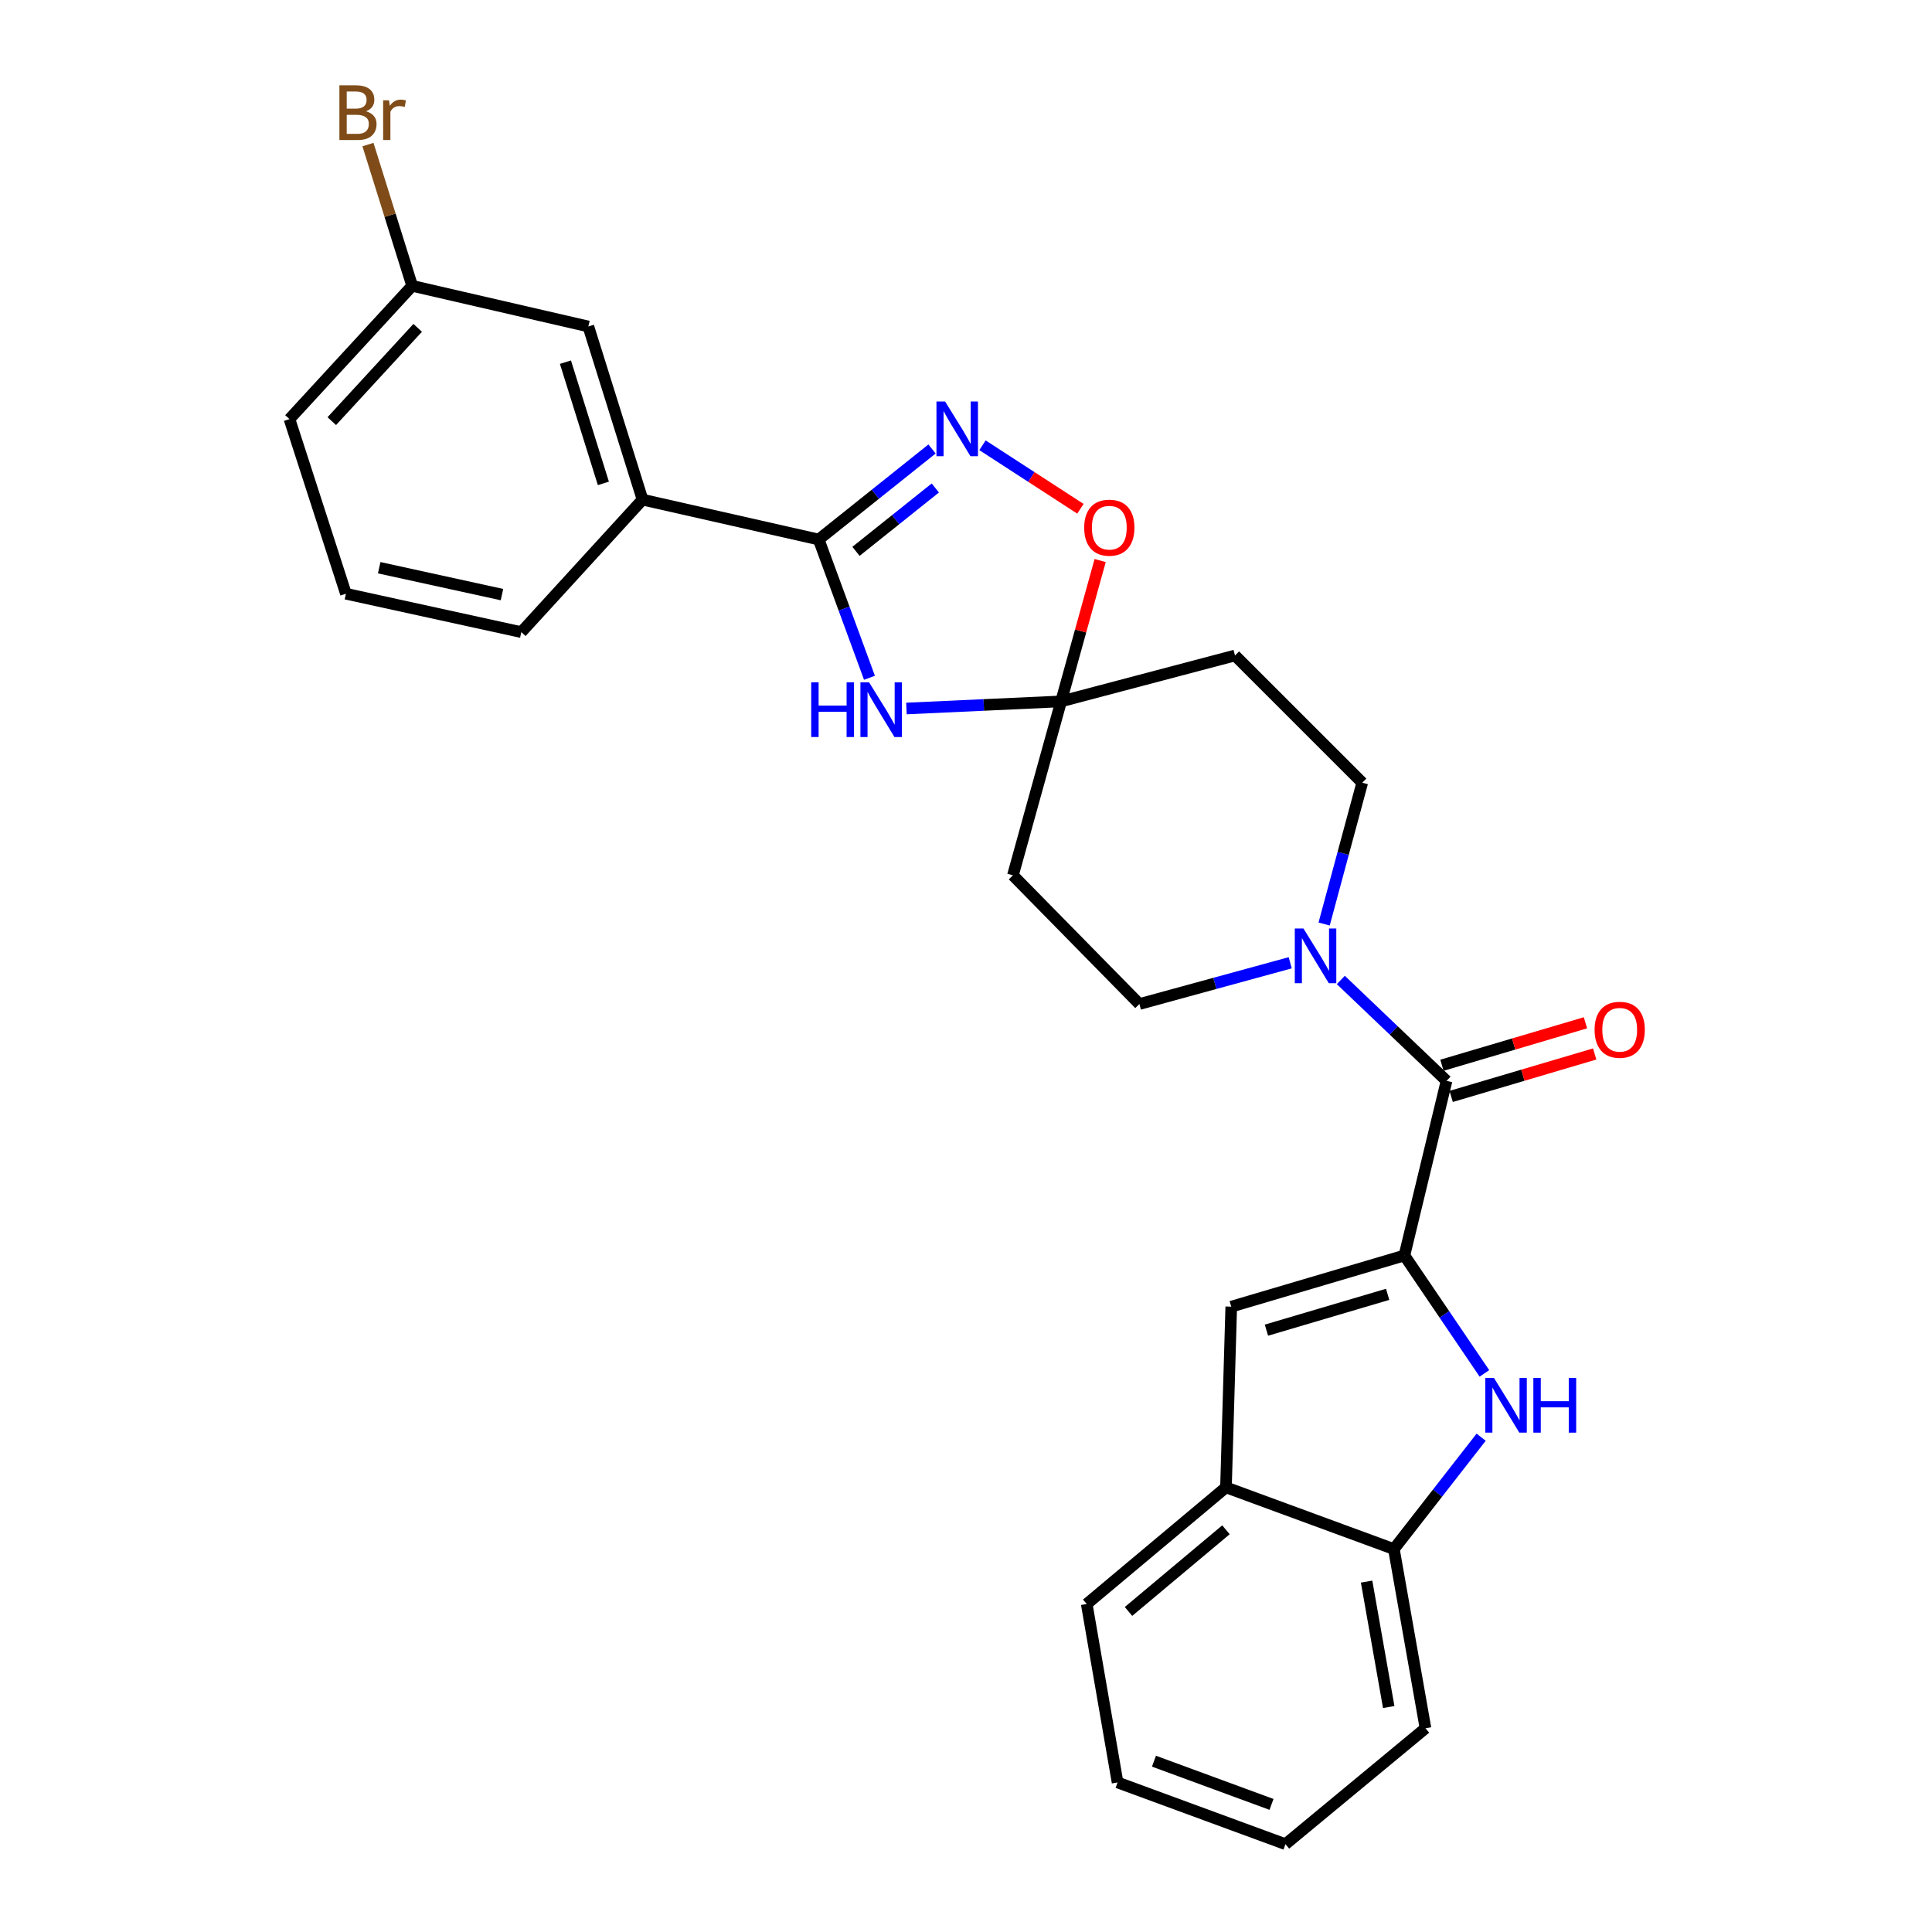 <?xml version='1.0' encoding='iso-8859-1'?>
<svg version='1.1' baseProfile='full'
              xmlns='http://www.w3.org/2000/svg'
                      xmlns:rdkit='http://www.rdkit.org/xml'
                      xmlns:xlink='http://www.w3.org/1999/xlink'
                  xml:space='preserve'
width='1000px' height='1000px' viewBox='0 0 1000 1000'>
<!-- END OF HEADER -->
<rect style='opacity:1.0;fill:#FFFFFF;stroke:none' width='1000' height='1000' x='0' y='0'> </rect>
<path class='bond-2' d='M 726.914,649.83 L 747.621,680.349' style='fill:none;fill-rule:evenodd;stroke:#000000;stroke-width:6px;stroke-linecap:butt;stroke-linejoin:miter;stroke-opacity:1' />
<path class='bond-2' d='M 747.621,680.349 L 768.328,710.869' style='fill:none;fill-rule:evenodd;stroke:#0000FF;stroke-width:6px;stroke-linecap:butt;stroke-linejoin:miter;stroke-opacity:1' />
<path class='bond-3' d='M 726.914,649.83 L 748.731,559.439' style='fill:none;fill-rule:evenodd;stroke:#000000;stroke-width:6px;stroke-linecap:butt;stroke-linejoin:miter;stroke-opacity:1' />
<path class='bond-6' d='M 726.914,649.83 L 637.29,676.322' style='fill:none;fill-rule:evenodd;stroke:#000000;stroke-width:6px;stroke-linecap:butt;stroke-linejoin:miter;stroke-opacity:1' />
<path class='bond-6' d='M 718.242,669.946 L 655.505,688.49' style='fill:none;fill-rule:evenodd;stroke:#000000;stroke-width:6px;stroke-linecap:butt;stroke-linejoin:miter;stroke-opacity:1' />
<path class='bond-0' d='M 423.751,279.252 L 436.893,315.035' style='fill:none;fill-rule:evenodd;stroke:#000000;stroke-width:6px;stroke-linecap:butt;stroke-linejoin:miter;stroke-opacity:1' />
<path class='bond-0' d='M 436.893,315.035 L 450.035,350.818' style='fill:none;fill-rule:evenodd;stroke:#0000FF;stroke-width:6px;stroke-linecap:butt;stroke-linejoin:miter;stroke-opacity:1' />
<path class='bond-11' d='M 423.751,279.252 L 332.574,258.613' style='fill:none;fill-rule:evenodd;stroke:#000000;stroke-width:6px;stroke-linecap:butt;stroke-linejoin:miter;stroke-opacity:1' />
<path class='bond-30' d='M 423.751,279.252 L 453.082,255.823' style='fill:none;fill-rule:evenodd;stroke:#000000;stroke-width:6px;stroke-linecap:butt;stroke-linejoin:miter;stroke-opacity:1' />
<path class='bond-30' d='M 453.082,255.823 L 482.414,232.395' style='fill:none;fill-rule:evenodd;stroke:#0000FF;stroke-width:6px;stroke-linecap:butt;stroke-linejoin:miter;stroke-opacity:1' />
<path class='bond-30' d='M 443.055,285.375 L 463.588,268.975' style='fill:none;fill-rule:evenodd;stroke:#000000;stroke-width:6px;stroke-linecap:butt;stroke-linejoin:miter;stroke-opacity:1' />
<path class='bond-30' d='M 463.588,268.975 L 484.12,252.575' style='fill:none;fill-rule:evenodd;stroke:#0000FF;stroke-width:6px;stroke-linecap:butt;stroke-linejoin:miter;stroke-opacity:1' />
<path class='bond-1' d='M 469.168,366.722 L 509.198,364.881' style='fill:none;fill-rule:evenodd;stroke:#0000FF;stroke-width:6px;stroke-linecap:butt;stroke-linejoin:miter;stroke-opacity:1' />
<path class='bond-1' d='M 509.198,364.881 L 549.228,363.041' style='fill:none;fill-rule:evenodd;stroke:#000000;stroke-width:6px;stroke-linecap:butt;stroke-linejoin:miter;stroke-opacity:1' />
<path class='bond-9' d='M 766.64,743.891 L 744.056,772.845' style='fill:none;fill-rule:evenodd;stroke:#0000FF;stroke-width:6px;stroke-linecap:butt;stroke-linejoin:miter;stroke-opacity:1' />
<path class='bond-9' d='M 744.056,772.845 L 721.472,801.799' style='fill:none;fill-rule:evenodd;stroke:#000000;stroke-width:6px;stroke-linecap:butt;stroke-linejoin:miter;stroke-opacity:1' />
<path class='bond-7' d='M 748.731,559.439 L 721.369,533.333' style='fill:none;fill-rule:evenodd;stroke:#000000;stroke-width:6px;stroke-linecap:butt;stroke-linejoin:miter;stroke-opacity:1' />
<path class='bond-7' d='M 721.369,533.333 L 694.007,507.228' style='fill:none;fill-rule:evenodd;stroke:#0000FF;stroke-width:6px;stroke-linecap:butt;stroke-linejoin:miter;stroke-opacity:1' />
<path class='bond-16' d='M 751.118,567.509 L 788.262,556.522' style='fill:none;fill-rule:evenodd;stroke:#000000;stroke-width:6px;stroke-linecap:butt;stroke-linejoin:miter;stroke-opacity:1' />
<path class='bond-16' d='M 788.262,556.522 L 825.406,545.535' style='fill:none;fill-rule:evenodd;stroke:#FF0000;stroke-width:6px;stroke-linecap:butt;stroke-linejoin:miter;stroke-opacity:1' />
<path class='bond-16' d='M 746.344,551.368 L 783.487,540.381' style='fill:none;fill-rule:evenodd;stroke:#000000;stroke-width:6px;stroke-linecap:butt;stroke-linejoin:miter;stroke-opacity:1' />
<path class='bond-16' d='M 783.487,540.381 L 820.631,529.394' style='fill:none;fill-rule:evenodd;stroke:#FF0000;stroke-width:6px;stroke-linecap:butt;stroke-linejoin:miter;stroke-opacity:1' />
<path class='bond-4' d='M 508.534,230.47 L 533.878,246.907' style='fill:none;fill-rule:evenodd;stroke:#0000FF;stroke-width:6px;stroke-linecap:butt;stroke-linejoin:miter;stroke-opacity:1' />
<path class='bond-4' d='M 533.878,246.907 L 559.222,263.343' style='fill:none;fill-rule:evenodd;stroke:#FF0000;stroke-width:6px;stroke-linecap:butt;stroke-linejoin:miter;stroke-opacity:1' />
<path class='bond-5' d='M 549.228,363.041 L 639.235,339.279' style='fill:none;fill-rule:evenodd;stroke:#000000;stroke-width:6px;stroke-linecap:butt;stroke-linejoin:miter;stroke-opacity:1' />
<path class='bond-8' d='M 549.228,363.041 L 559.333,326.589' style='fill:none;fill-rule:evenodd;stroke:#000000;stroke-width:6px;stroke-linecap:butt;stroke-linejoin:miter;stroke-opacity:1' />
<path class='bond-8' d='M 559.333,326.589 L 569.438,290.137' style='fill:none;fill-rule:evenodd;stroke:#FF0000;stroke-width:6px;stroke-linecap:butt;stroke-linejoin:miter;stroke-opacity:1' />
<path class='bond-28' d='M 549.228,363.041 L 524.288,453.057' style='fill:none;fill-rule:evenodd;stroke:#000000;stroke-width:6px;stroke-linecap:butt;stroke-linejoin:miter;stroke-opacity:1' />
<path class='bond-10' d='M 637.29,676.322 L 634.56,769.855' style='fill:none;fill-rule:evenodd;stroke:#000000;stroke-width:6px;stroke-linecap:butt;stroke-linejoin:miter;stroke-opacity:1' />
<path class='bond-14' d='M 667.821,498.33 L 628.784,509.008' style='fill:none;fill-rule:evenodd;stroke:#0000FF;stroke-width:6px;stroke-linecap:butt;stroke-linejoin:miter;stroke-opacity:1' />
<path class='bond-14' d='M 628.784,509.008 L 589.748,519.686' style='fill:none;fill-rule:evenodd;stroke:#000000;stroke-width:6px;stroke-linecap:butt;stroke-linejoin:miter;stroke-opacity:1' />
<path class='bond-15' d='M 685.369,478.265 L 695.233,441.694' style='fill:none;fill-rule:evenodd;stroke:#0000FF;stroke-width:6px;stroke-linecap:butt;stroke-linejoin:miter;stroke-opacity:1' />
<path class='bond-15' d='M 695.233,441.694 L 705.097,405.122' style='fill:none;fill-rule:evenodd;stroke:#000000;stroke-width:6px;stroke-linecap:butt;stroke-linejoin:miter;stroke-opacity:1' />
<path class='bond-22' d='M 721.472,801.799 L 737.827,894.547' style='fill:none;fill-rule:evenodd;stroke:#000000;stroke-width:6px;stroke-linecap:butt;stroke-linejoin:miter;stroke-opacity:1' />
<path class='bond-22' d='M 707.348,818.635 L 718.797,883.558' style='fill:none;fill-rule:evenodd;stroke:#000000;stroke-width:6px;stroke-linecap:butt;stroke-linejoin:miter;stroke-opacity:1' />
<path class='bond-27' d='M 721.472,801.799 L 634.56,769.855' style='fill:none;fill-rule:evenodd;stroke:#000000;stroke-width:6px;stroke-linecap:butt;stroke-linejoin:miter;stroke-opacity:1' />
<path class='bond-23' d='M 634.56,769.855 L 562.488,830.237' style='fill:none;fill-rule:evenodd;stroke:#000000;stroke-width:6px;stroke-linecap:butt;stroke-linejoin:miter;stroke-opacity:1' />
<path class='bond-23' d='M 634.559,791.815 L 584.109,834.082' style='fill:none;fill-rule:evenodd;stroke:#000000;stroke-width:6px;stroke-linecap:butt;stroke-linejoin:miter;stroke-opacity:1' />
<path class='bond-17' d='M 332.574,258.613 L 304.53,168.989' style='fill:none;fill-rule:evenodd;stroke:#000000;stroke-width:6px;stroke-linecap:butt;stroke-linejoin:miter;stroke-opacity:1' />
<path class='bond-17' d='M 312.303,250.197 L 292.672,187.46' style='fill:none;fill-rule:evenodd;stroke:#000000;stroke-width:6px;stroke-linecap:butt;stroke-linejoin:miter;stroke-opacity:1' />
<path class='bond-20' d='M 332.574,258.613 L 269.836,327.187' style='fill:none;fill-rule:evenodd;stroke:#000000;stroke-width:6px;stroke-linecap:butt;stroke-linejoin:miter;stroke-opacity:1' />
<path class='bond-12' d='M 639.235,339.279 L 705.097,405.122' style='fill:none;fill-rule:evenodd;stroke:#000000;stroke-width:6px;stroke-linecap:butt;stroke-linejoin:miter;stroke-opacity:1' />
<path class='bond-13' d='M 524.288,453.057 L 589.748,519.686' style='fill:none;fill-rule:evenodd;stroke:#000000;stroke-width:6px;stroke-linecap:butt;stroke-linejoin:miter;stroke-opacity:1' />
<path class='bond-18' d='M 304.53,168.989 L 213.335,147.949' style='fill:none;fill-rule:evenodd;stroke:#000000;stroke-width:6px;stroke-linecap:butt;stroke-linejoin:miter;stroke-opacity:1' />
<path class='bond-19' d='M 213.335,147.949 L 201.895,111.391' style='fill:none;fill-rule:evenodd;stroke:#000000;stroke-width:6px;stroke-linecap:butt;stroke-linejoin:miter;stroke-opacity:1' />
<path class='bond-19' d='M 201.895,111.391 L 190.455,74.832' style='fill:none;fill-rule:evenodd;stroke:#7F4C19;stroke-width:6px;stroke-linecap:butt;stroke-linejoin:miter;stroke-opacity:1' />
<path class='bond-31' d='M 213.335,147.949 L 149.829,216.925' style='fill:none;fill-rule:evenodd;stroke:#000000;stroke-width:6px;stroke-linecap:butt;stroke-linejoin:miter;stroke-opacity:1' />
<path class='bond-31' d='M 216.192,169.696 L 171.738,217.979' style='fill:none;fill-rule:evenodd;stroke:#000000;stroke-width:6px;stroke-linecap:butt;stroke-linejoin:miter;stroke-opacity:1' />
<path class='bond-21' d='M 269.836,327.187 L 179.052,307.315' style='fill:none;fill-rule:evenodd;stroke:#000000;stroke-width:6px;stroke-linecap:butt;stroke-linejoin:miter;stroke-opacity:1' />
<path class='bond-21' d='M 259.818,307.763 L 196.269,293.853' style='fill:none;fill-rule:evenodd;stroke:#000000;stroke-width:6px;stroke-linecap:butt;stroke-linejoin:miter;stroke-opacity:1' />
<path class='bond-24' d='M 179.052,307.315 L 149.829,216.925' style='fill:none;fill-rule:evenodd;stroke:#000000;stroke-width:6px;stroke-linecap:butt;stroke-linejoin:miter;stroke-opacity:1' />
<path class='bond-26' d='M 737.827,894.547 L 665.354,954.545' style='fill:none;fill-rule:evenodd;stroke:#000000;stroke-width:6px;stroke-linecap:butt;stroke-linejoin:miter;stroke-opacity:1' />
<path class='bond-25' d='M 562.488,830.237 L 578.451,922.592' style='fill:none;fill-rule:evenodd;stroke:#000000;stroke-width:6px;stroke-linecap:butt;stroke-linejoin:miter;stroke-opacity:1' />
<path class='bond-29' d='M 578.451,922.592 L 665.354,954.545' style='fill:none;fill-rule:evenodd;stroke:#000000;stroke-width:6px;stroke-linecap:butt;stroke-linejoin:miter;stroke-opacity:1' />
<path class='bond-29' d='M 597.296,911.586 L 658.127,933.954' style='fill:none;fill-rule:evenodd;stroke:#000000;stroke-width:6px;stroke-linecap:butt;stroke-linejoin:miter;stroke-opacity:1' />
<path  class='atom-2' d='M 419.877 353.163
L 423.717 353.163
L 423.717 365.203
L 438.197 365.203
L 438.197 353.163
L 442.037 353.163
L 442.037 381.483
L 438.197 381.483
L 438.197 368.403
L 423.717 368.403
L 423.717 381.483
L 419.877 381.483
L 419.877 353.163
' fill='#0000FF'/>
<path  class='atom-2' d='M 449.837 353.163
L 459.117 368.163
Q 460.037 369.643, 461.517 372.323
Q 462.997 375.003, 463.077 375.163
L 463.077 353.163
L 466.837 353.163
L 466.837 381.483
L 462.957 381.483
L 452.997 365.083
Q 451.837 363.163, 450.597 360.963
Q 449.397 358.763, 449.037 358.083
L 449.037 381.483
L 445.357 381.483
L 445.357 353.163
L 449.837 353.163
' fill='#0000FF'/>
<path  class='atom-3' d='M 773.265 713.212
L 782.545 728.212
Q 783.465 729.692, 784.945 732.372
Q 786.425 735.052, 786.505 735.212
L 786.505 713.212
L 790.265 713.212
L 790.265 741.532
L 786.385 741.532
L 776.425 725.132
Q 775.265 723.212, 774.025 721.012
Q 772.825 718.812, 772.465 718.132
L 772.465 741.532
L 768.785 741.532
L 768.785 713.212
L 773.265 713.212
' fill='#0000FF'/>
<path  class='atom-3' d='M 793.665 713.212
L 797.505 713.212
L 797.505 725.252
L 811.985 725.252
L 811.985 713.212
L 815.825 713.212
L 815.825 741.532
L 811.985 741.532
L 811.985 728.452
L 797.505 728.452
L 797.505 741.532
L 793.665 741.532
L 793.665 713.212
' fill='#0000FF'/>
<path  class='atom-5' d='M 489.188 207.824
L 498.468 222.824
Q 499.388 224.304, 500.868 226.984
Q 502.348 229.664, 502.428 229.824
L 502.428 207.824
L 506.188 207.824
L 506.188 236.144
L 502.308 236.144
L 492.348 219.744
Q 491.188 217.824, 489.948 215.624
Q 488.748 213.424, 488.388 212.744
L 488.388 236.144
L 484.708 236.144
L 484.708 207.824
L 489.188 207.824
' fill='#0000FF'/>
<path  class='atom-8' d='M 674.664 480.586
L 683.944 495.586
Q 684.864 497.066, 686.344 499.746
Q 687.824 502.426, 687.904 502.586
L 687.904 480.586
L 691.664 480.586
L 691.664 508.906
L 687.784 508.906
L 677.824 492.506
Q 676.664 490.586, 675.424 488.386
Q 674.224 486.186, 673.864 485.506
L 673.864 508.906
L 670.184 508.906
L 670.184 480.586
L 674.664 480.586
' fill='#0000FF'/>
<path  class='atom-9' d='M 561.178 273.123
Q 561.178 266.323, 564.538 262.523
Q 567.898 258.723, 574.178 258.723
Q 580.458 258.723, 583.818 262.523
Q 587.178 266.323, 587.178 273.123
Q 587.178 280.003, 583.778 283.923
Q 580.378 287.803, 574.178 287.803
Q 567.938 287.803, 564.538 283.923
Q 561.178 280.043, 561.178 273.123
M 574.178 284.603
Q 578.498 284.603, 580.818 281.723
Q 583.178 278.803, 583.178 273.123
Q 583.178 267.563, 580.818 264.763
Q 578.498 261.923, 574.178 261.923
Q 569.858 261.923, 567.498 264.723
Q 565.178 267.523, 565.178 273.123
Q 565.178 278.843, 567.498 281.723
Q 569.858 284.603, 574.178 284.603
' fill='#FF0000'/>
<path  class='atom-17' d='M 825.355 533.008
Q 825.355 526.208, 828.715 522.408
Q 832.075 518.608, 838.355 518.608
Q 844.635 518.608, 847.995 522.408
Q 851.355 526.208, 851.355 533.008
Q 851.355 539.888, 847.955 543.808
Q 844.555 547.688, 838.355 547.688
Q 832.115 547.688, 828.715 543.808
Q 825.355 539.928, 825.355 533.008
M 838.355 544.488
Q 842.675 544.488, 844.995 541.608
Q 847.355 538.688, 847.355 533.008
Q 847.355 527.448, 844.995 524.648
Q 842.675 521.808, 838.355 521.808
Q 834.035 521.808, 831.675 524.608
Q 829.355 527.408, 829.355 533.008
Q 829.355 538.728, 831.675 541.608
Q 834.035 544.488, 838.355 544.488
' fill='#FF0000'/>
<path  class='atom-20' d='M 189.43 57.605
Q 192.15 58.365, 193.51 60.045
Q 194.91 61.685, 194.91 64.125
Q 194.91 68.045, 192.39 70.285
Q 189.91 72.485, 185.19 72.485
L 175.67 72.485
L 175.67 44.165
L 184.03 44.165
Q 188.87 44.165, 191.31 46.125
Q 193.75 48.085, 193.75 51.685
Q 193.75 55.965, 189.43 57.605
M 179.47 47.365
L 179.47 56.245
L 184.03 56.245
Q 186.83 56.245, 188.27 55.125
Q 189.75 53.965, 189.75 51.685
Q 189.75 47.365, 184.03 47.365
L 179.47 47.365
M 185.19 69.285
Q 187.95 69.285, 189.43 67.965
Q 190.91 66.645, 190.91 64.125
Q 190.91 61.805, 189.27 60.645
Q 187.67 59.445, 184.59 59.445
L 179.47 59.445
L 179.47 69.285
L 185.19 69.285
' fill='#7F4C19'/>
<path  class='atom-20' d='M 201.35 51.925
L 201.79 54.765
Q 203.95 51.565, 207.47 51.565
Q 208.59 51.565, 210.11 51.965
L 209.51 55.325
Q 207.79 54.925, 206.83 54.925
Q 205.15 54.925, 204.03 55.605
Q 202.95 56.245, 202.07 57.805
L 202.07 72.485
L 198.31 72.485
L 198.31 51.925
L 201.35 51.925
' fill='#7F4C19'/>
</svg>

